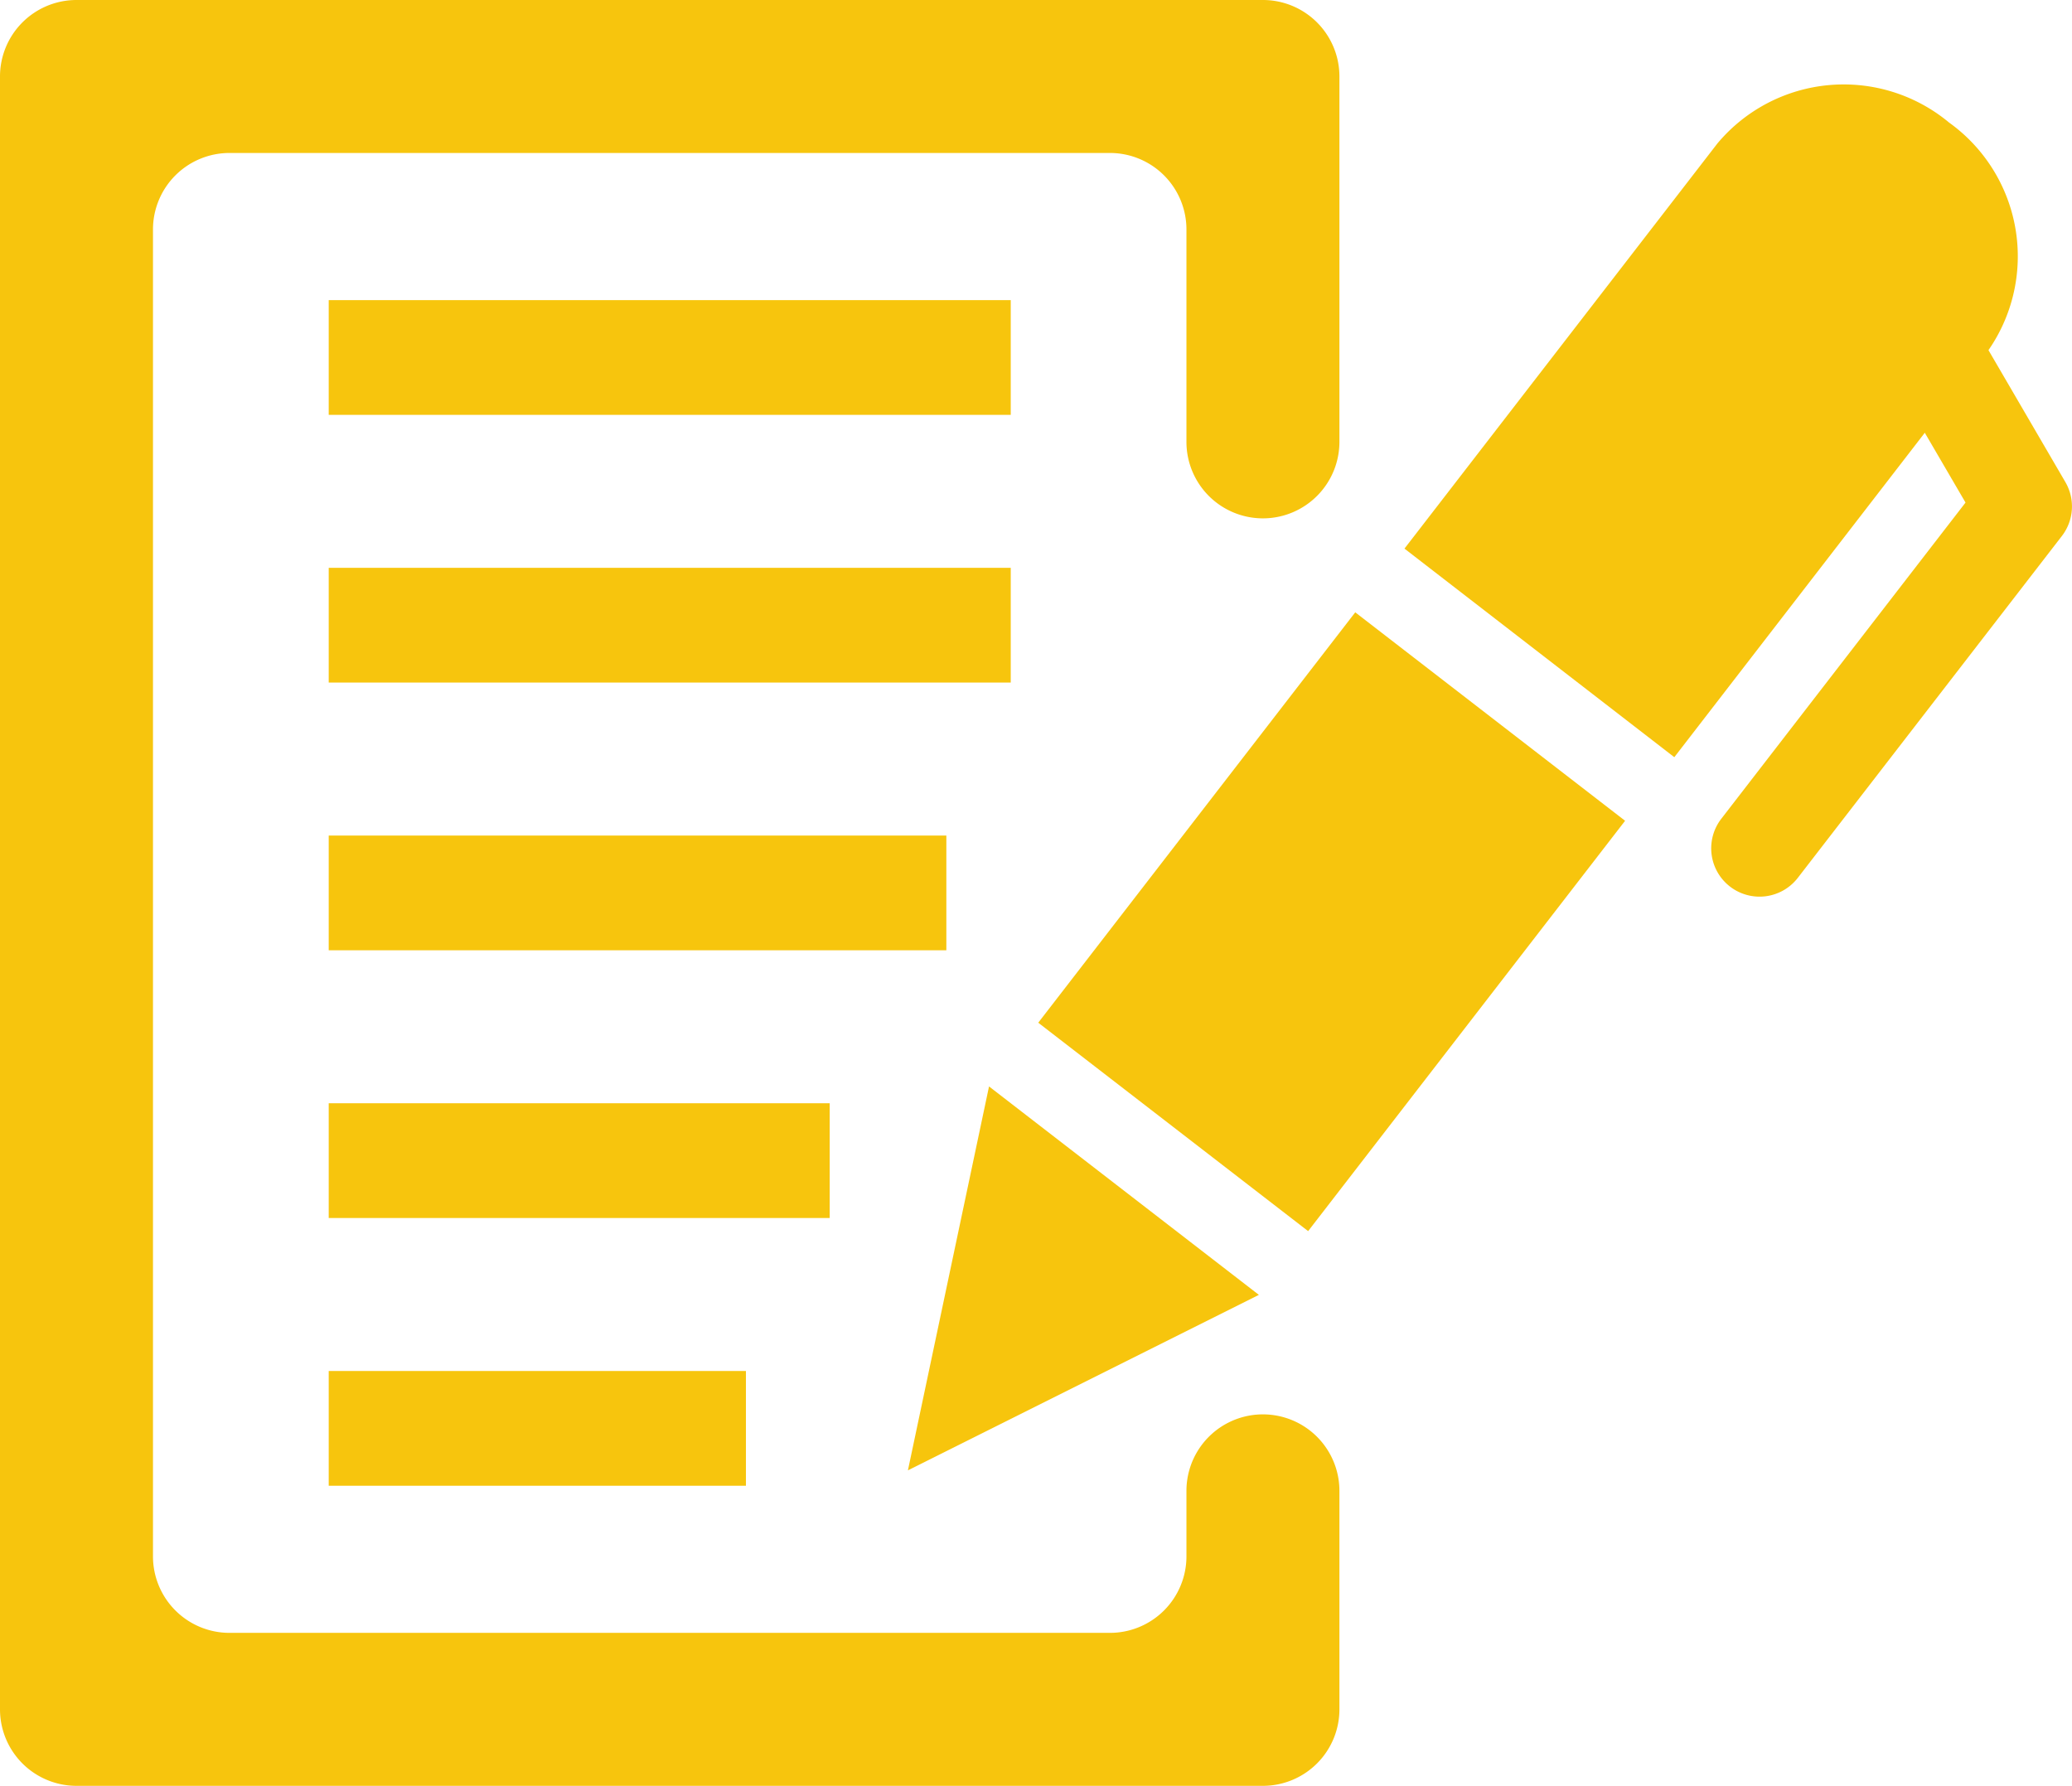 <svg xmlns="http://www.w3.org/2000/svg" width="58.01" height="50" viewBox="0 0 58.01 50"><defs><style>.cls-1{fill:#f7c50d;}</style></defs><g id="レイヤー_2" data-name="レイヤー 2"><g id="レイヤー_1-2" data-name="レイヤー 1"><path class="cls-1" d="M48.436,24.823a1.353,1.353,0,0,1-.244-1.9l6.837-8.852-2-3.427a1.353,1.353,0,0,1,2.339-1.361L57.826,13.5a1.354,1.354,0,0,1-.1,1.508l-7.394,9.572A1.353,1.353,0,0,1,48.436,24.823Z"/><polygon class="cls-1" points="27.69 30.418 25.419 41.167 35.245 36.254 27.69 30.418"/><polygon class="cls-1" points="37.943 17.144 37.943 17.144 29.068 28.634 36.624 34.469 45.498 22.98 37.943 17.144"/><path class="cls-1" d="M39.321,15.36,46.876,21.2,55.637,9.852a4.609,4.609,0,0,0-1.07-6.422,4.61,4.61,0,0,0-6.485.587L39.321,15.36Z"/><rect class="cls-1" x="9.203" y="8.403" width="19.095" height="3.212"/><rect class="cls-1" x="9.203" y="15.898" width="19.095" height="3.212"/><rect class="cls-1" x="9.203" y="23.394" width="17.292" height="3.212"/><rect class="cls-1" x="9.203" y="38.385" width="11.681" height="3.213"/><rect class="cls-1" x="9.203" y="30.889" width="14.026" height="3.213"/><path class="cls-1" d="M33.217,41.741v1.834a2.142,2.142,0,0,1-2.142,2.142H6.425a2.142,2.142,0,0,1-2.142-2.142V6.425A2.142,2.142,0,0,1,6.425,4.283h24.65a2.142,2.142,0,0,1,2.142,2.142v5.946a2.141,2.141,0,0,0,3.836,1.309h0a2.141,2.141,0,0,0,.447-1.309V2.142A2.142,2.142,0,0,0,35.358,0H2.142A2.142,2.142,0,0,0,0,2.142V47.858A2.142,2.142,0,0,0,2.142,50H35.358A2.142,2.142,0,0,0,37.5,47.858V41.741a2.142,2.142,0,0,0-3.1-1.915h0A2.141,2.141,0,0,0,33.217,41.741Z"/></g></g></svg>